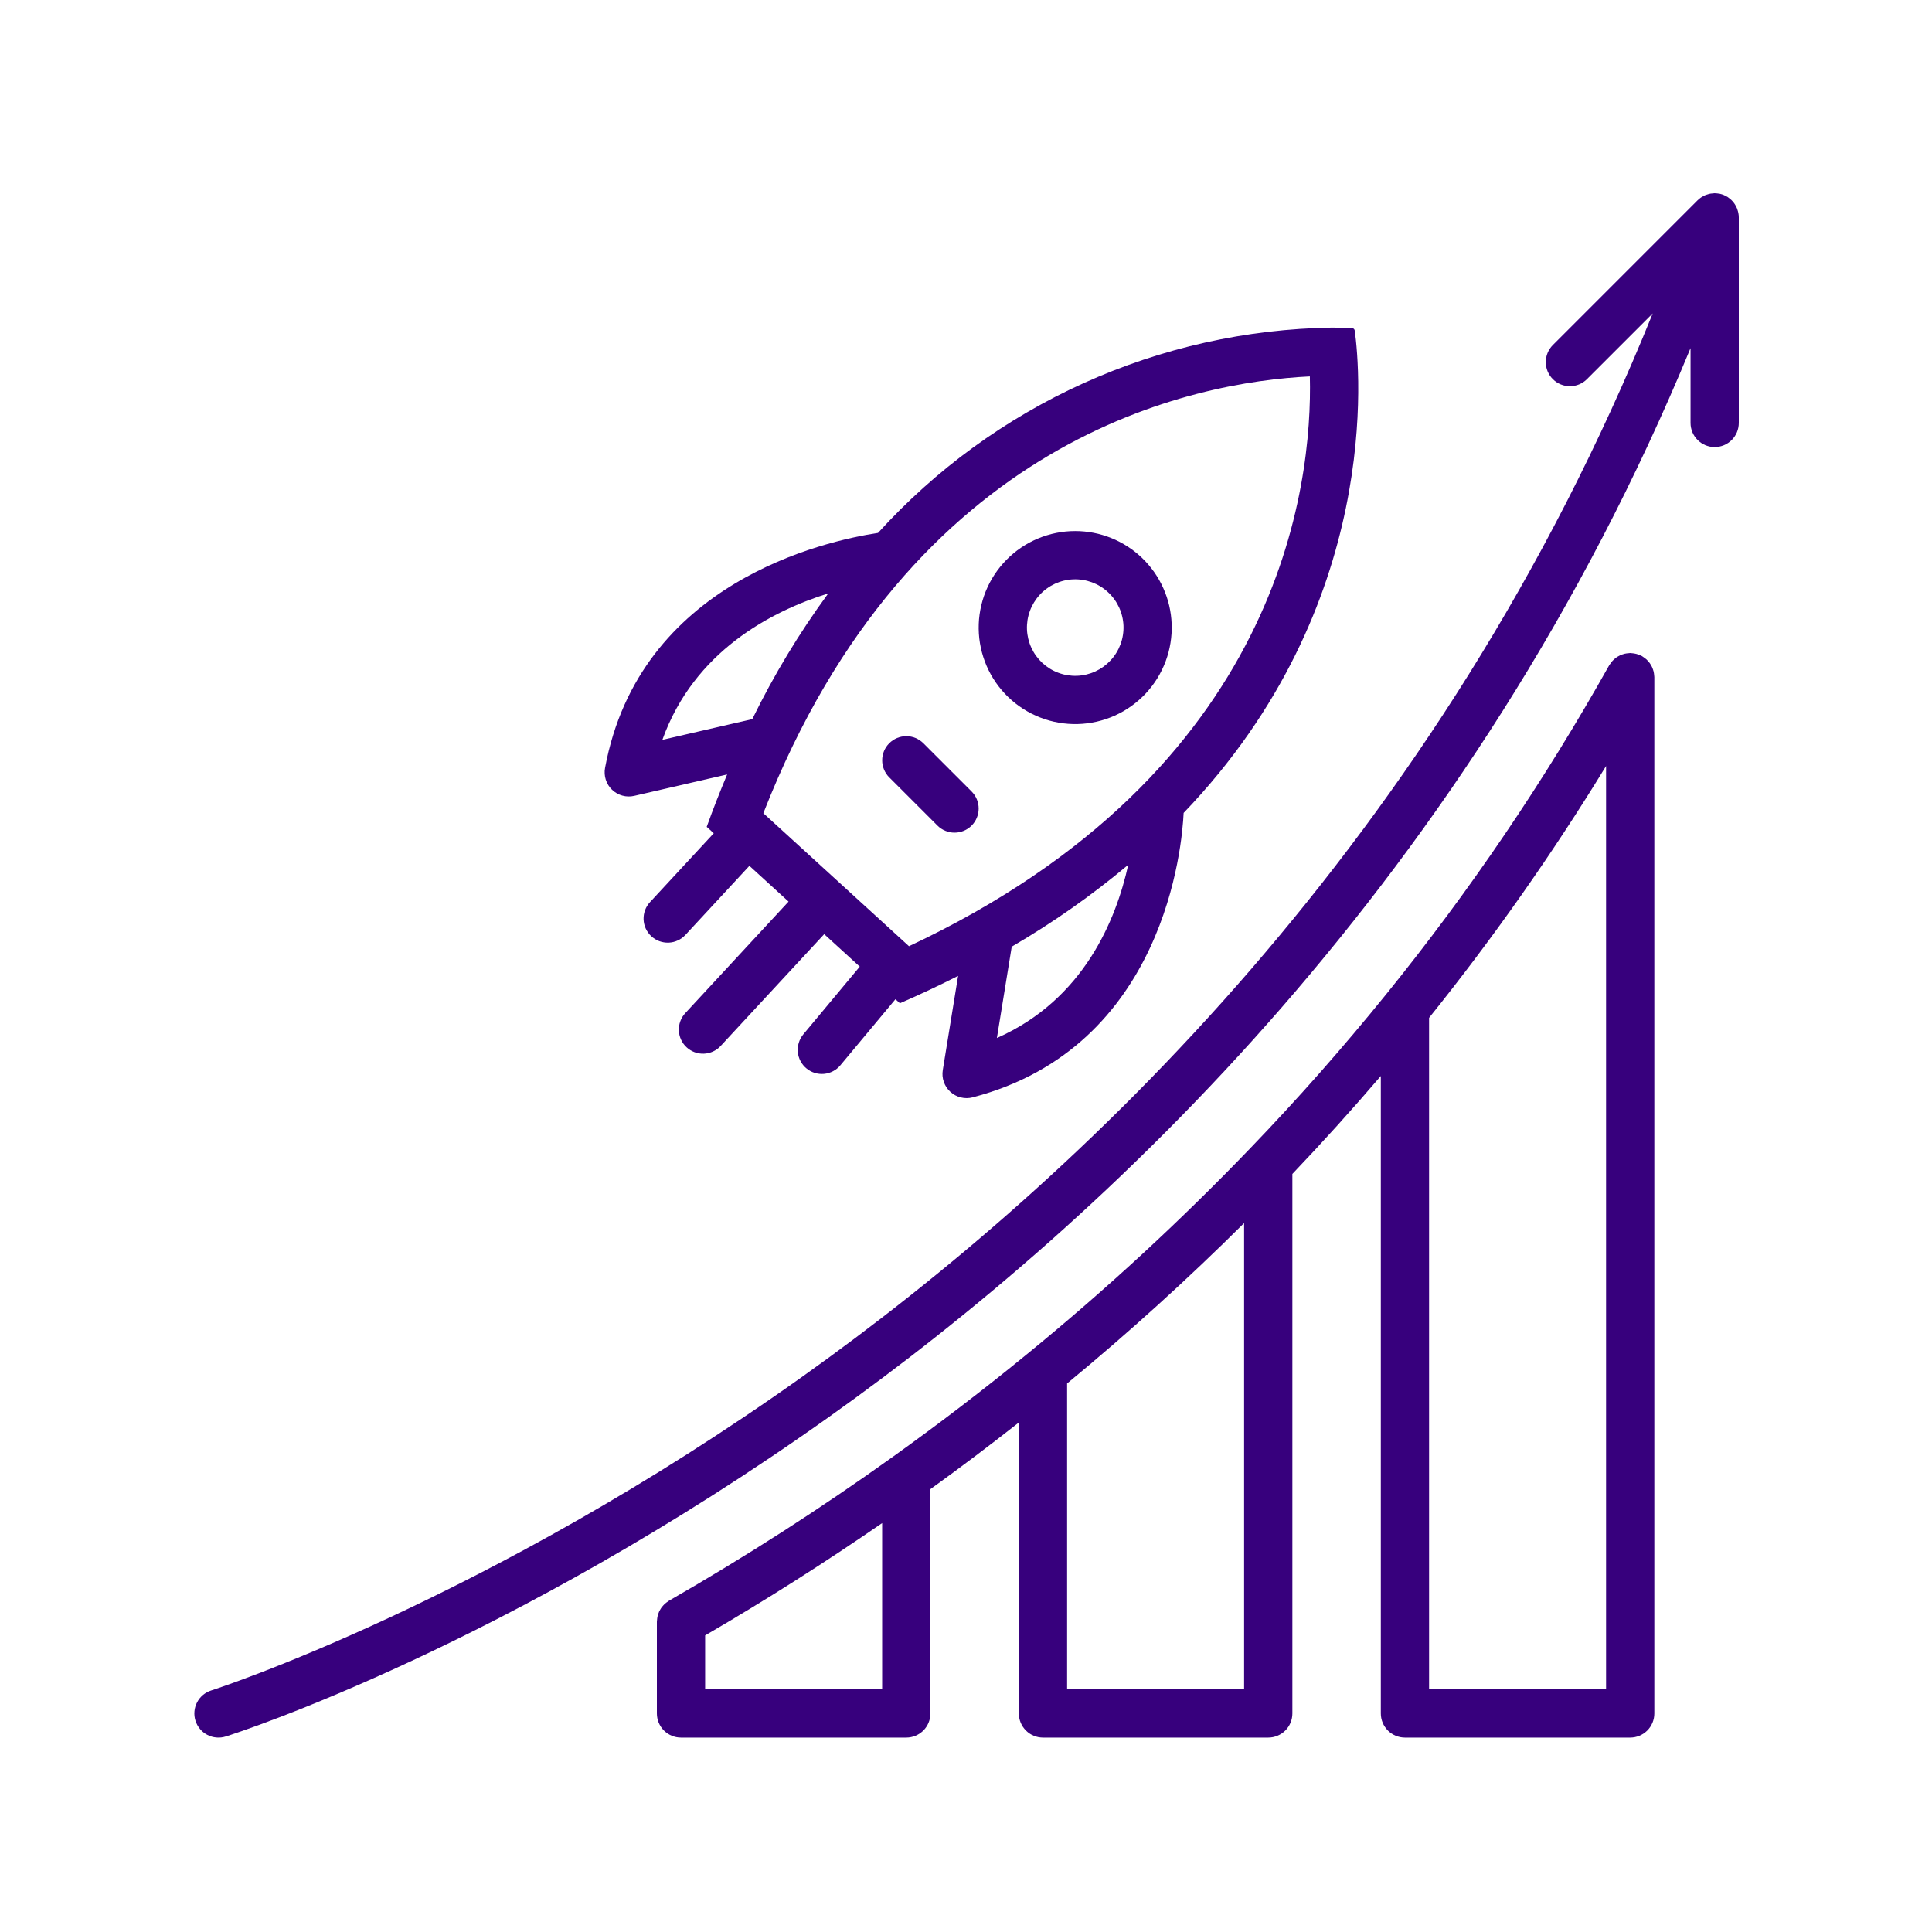 <svg xmlns="http://www.w3.org/2000/svg" xmlns:xlink="http://www.w3.org/1999/xlink" width="500" zoomAndPan="magnify" viewBox="0 0 375 375" height="500" preserveAspectRatio="xMidYMid meet" version="1.2"><defs><clipPath id="7ccdb33902"><path d="M 37.5 37.5 L 337.5 37.5 L 337.5 337.5 L 37.5 337.5 Z M 37.5 37.5 "/></clipPath><clipPath id="c2f6c44667"><path d="M 127 126 L 322 126 L 322 337.5 L 127 337.5 Z M 127 126 "/></clipPath></defs><g id="20cdd8c194"><path style=" stroke:none;fill-rule:nonzero;fill:#37007d;fill-opacity:1;" d="M 184.465 211.926 C 185.051 212.457 185.73 212.82 186.5 213.008 C 187.27 213.199 188.035 213.191 188.801 212.992 C 226.188 203.215 229.461 163.957 229.742 157.789 C 268.414 117.465 263.961 71.523 262.965 64.223 C 262.949 64.074 262.891 63.941 262.789 63.832 C 262.668 63.738 262.531 63.691 262.379 63.684 C 261.555 63.641 260.25 63.586 258.531 63.586 C 254.383 63.652 250.25 63.926 246.129 64.414 C 242.012 64.902 237.926 65.598 233.879 66.504 C 229.832 67.41 225.84 68.52 221.906 69.832 C 217.973 71.148 214.117 72.66 210.336 74.371 C 206.559 76.078 202.875 77.977 199.293 80.062 C 195.707 82.148 192.238 84.414 188.883 86.855 C 185.531 89.297 182.312 91.902 179.227 94.676 C 176.141 97.445 173.203 100.367 170.418 103.438 C 160.07 105.008 124.113 113.016 117.438 149.059 C 117.367 149.441 117.344 149.824 117.371 150.215 C 117.395 150.602 117.469 150.98 117.586 151.348 C 117.707 151.719 117.867 152.07 118.074 152.398 C 118.281 152.727 118.523 153.027 118.805 153.293 C 119.086 153.562 119.395 153.793 119.73 153.984 C 120.07 154.176 120.426 154.324 120.801 154.426 C 121.176 154.531 121.555 154.586 121.945 154.594 C 122.332 154.605 122.715 154.562 123.094 154.477 L 141.137 150.32 C 139.77 153.602 138.434 156.961 137.172 160.492 L 138.539 161.738 L 126.16 175.109 C 125.949 175.336 125.766 175.578 125.605 175.84 C 125.445 176.102 125.312 176.379 125.207 176.664 C 125.098 176.953 125.023 177.25 124.973 177.555 C 124.926 177.855 124.906 178.16 124.918 178.469 C 124.93 178.777 124.973 179.078 125.043 179.379 C 125.117 179.676 125.215 179.965 125.344 180.246 C 125.473 180.523 125.629 180.789 125.809 181.035 C 125.988 181.285 126.191 181.516 126.418 181.723 C 126.641 181.93 126.887 182.117 127.148 182.277 C 127.41 182.438 127.684 182.57 127.973 182.68 C 128.262 182.785 128.555 182.863 128.859 182.91 C 129.164 182.961 129.469 182.98 129.773 182.969 C 130.082 182.957 130.387 182.914 130.684 182.844 C 130.984 182.773 131.273 182.672 131.551 182.543 C 131.832 182.418 132.094 182.262 132.344 182.082 C 132.594 181.902 132.82 181.699 133.031 181.477 L 145.457 168.059 L 153.059 175 L 133.004 196.656 C 132.797 196.883 132.609 197.125 132.449 197.387 C 132.289 197.648 132.156 197.926 132.051 198.215 C 131.945 198.504 131.867 198.797 131.82 199.102 C 131.77 199.406 131.754 199.711 131.766 200.016 C 131.777 200.324 131.82 200.629 131.891 200.926 C 131.961 201.223 132.062 201.512 132.191 201.793 C 132.32 202.07 132.473 202.336 132.652 202.586 C 132.832 202.832 133.035 203.062 133.262 203.27 C 133.488 203.48 133.73 203.664 133.992 203.824 C 134.254 203.984 134.531 204.121 134.816 204.227 C 135.105 204.332 135.402 204.41 135.703 204.461 C 136.008 204.508 136.312 204.527 136.621 204.516 C 136.926 204.504 137.23 204.461 137.527 204.391 C 137.828 204.32 138.117 204.223 138.398 204.094 C 138.676 203.965 138.941 203.812 139.188 203.633 C 139.438 203.453 139.668 203.25 139.875 203.023 L 159.977 181.32 L 166.879 187.621 L 155.914 200.777 C 155.719 201.016 155.547 201.266 155.402 201.539 C 155.254 201.809 155.137 202.09 155.047 202.383 C 154.953 202.676 154.895 202.977 154.863 203.281 C 154.828 203.586 154.828 203.891 154.855 204.199 C 154.883 204.504 154.941 204.805 155.027 205.098 C 155.117 205.395 155.23 205.676 155.375 205.949 C 155.516 206.219 155.684 206.477 155.879 206.715 C 156.07 206.953 156.285 207.172 156.523 207.367 C 156.758 207.562 157.012 207.734 157.281 207.883 C 157.551 208.031 157.832 208.148 158.125 208.242 C 158.418 208.332 158.719 208.395 159.023 208.426 C 159.328 208.461 159.633 208.461 159.941 208.434 C 160.246 208.406 160.547 208.348 160.84 208.262 C 161.137 208.176 161.418 208.062 161.691 207.918 C 161.965 207.777 162.219 207.609 162.457 207.418 C 162.699 207.223 162.914 207.012 163.113 206.773 L 173.805 193.945 L 174.668 194.734 C 178.609 193.023 182.359 191.246 185.965 189.422 L 182.992 207.711 C 182.867 208.492 182.934 209.258 183.195 210.004 C 183.457 210.75 183.879 211.391 184.465 211.926 Z M 193.496 201.477 L 196.375 183.75 C 204.367 179.098 211.902 173.801 218.988 167.863 C 216.645 178.484 210.371 194.02 193.496 201.477 Z M 128.566 143.602 C 134.719 126.414 149.688 118.648 160.766 115.176 C 155.125 122.871 150.211 131.008 146.02 139.582 Z M 176.434 183.66 L 148.164 157.844 C 176.895 84.504 232.027 74.129 254.242 73.062 C 254.762 94.012 248.801 149.676 176.434 183.66 Z M 176.434 183.66 "/><path style=" stroke:none;fill-rule:nonzero;fill:#37007d;fill-opacity:1;" d="M 227.414 121.09 C 227.395 120.492 227.34 119.898 227.262 119.305 C 227.18 118.711 227.074 118.125 226.938 117.539 C 226.801 116.957 226.637 116.383 226.445 115.816 C 226.254 115.25 226.035 114.691 225.789 114.145 C 225.547 113.598 225.273 113.066 224.98 112.547 C 224.684 112.027 224.363 111.52 224.02 111.031 C 223.676 110.543 223.309 110.07 222.918 109.617 C 222.527 109.16 222.117 108.727 221.688 108.312 C 221.254 107.895 220.805 107.504 220.336 107.129 C 219.867 106.758 219.383 106.41 218.879 106.086 C 218.379 105.758 217.859 105.457 217.328 105.184 C 216.797 104.906 216.254 104.656 215.699 104.434 C 215.145 104.211 214.578 104.012 214.008 103.844 C 213.434 103.672 212.852 103.531 212.262 103.418 C 211.676 103.305 211.086 103.219 210.488 103.16 C 209.895 103.102 209.297 103.074 208.695 103.074 C 208.078 103.074 207.461 103.105 206.844 103.164 C 206.23 103.227 205.617 103.316 205.012 103.441 C 204.406 103.562 203.805 103.711 203.215 103.895 C 202.625 104.074 202.043 104.285 201.473 104.523 C 200.902 104.762 200.344 105.027 199.797 105.32 C 199.254 105.613 198.727 105.934 198.211 106.281 C 197.699 106.625 197.207 106.996 196.73 107.391 C 196.254 107.789 195.797 108.207 195.363 108.645 C 194.93 109.086 194.516 109.547 194.129 110.027 C 193.738 110.508 193.375 111.008 193.035 111.523 C 192.695 112.043 192.383 112.574 192.094 113.121 C 191.809 113.672 191.551 114.23 191.316 114.805 C 191.086 115.379 190.883 115.961 190.711 116.555 C 190.539 117.148 190.395 117.75 190.281 118.359 C 190.168 118.965 190.082 119.578 190.027 120.195 C 189.977 120.812 189.953 121.43 189.961 122.047 C 189.969 122.668 190.008 123.281 190.074 123.898 C 190.145 124.512 190.246 125.121 190.375 125.727 C 190.504 126.332 190.66 126.93 190.852 127.52 C 191.039 128.109 191.258 128.688 191.5 129.254 C 191.746 129.82 192.02 130.375 192.32 130.918 C 192.621 131.457 192.949 131.98 193.301 132.488 C 193.652 132.996 194.031 133.488 194.434 133.957 C 194.832 134.43 195.258 134.879 195.703 135.309 C 196.148 135.738 196.613 136.145 197.102 136.527 C 197.586 136.91 198.09 137.266 198.609 137.598 C 199.133 137.934 199.668 138.238 200.219 138.52 C 200.773 138.797 201.336 139.051 201.914 139.273 C 202.488 139.5 203.074 139.691 203.672 139.859 C 204.27 140.023 204.871 140.16 205.48 140.266 C 206.09 140.371 206.703 140.449 207.32 140.492 C 207.938 140.539 208.555 140.555 209.172 140.539 C 209.793 140.523 210.406 140.477 211.02 140.398 C 211.637 140.324 212.242 140.215 212.848 140.078 C 213.449 139.941 214.043 139.773 214.633 139.578 C 215.219 139.383 215.793 139.16 216.359 138.906 C 216.922 138.652 217.473 138.371 218.012 138.066 C 218.547 137.758 219.066 137.422 219.57 137.062 C 220.074 136.707 220.559 136.32 221.023 135.914 C 221.492 135.508 221.934 135.078 222.359 134.629 C 222.781 134.176 223.184 133.707 223.559 133.215 C 223.934 132.723 224.285 132.215 224.613 131.691 C 224.938 131.164 225.238 130.625 225.512 130.07 C 225.785 129.512 226.027 128.945 226.246 128.367 C 226.461 127.789 226.648 127.199 226.809 126.602 C 226.965 126.004 227.094 125.398 227.191 124.789 C 227.289 124.176 227.359 123.562 227.395 122.945 C 227.434 122.328 227.441 121.711 227.418 121.09 Z M 215.566 128.176 C 215.148 128.625 214.691 129.031 214.195 129.395 C 213.695 129.754 213.168 130.062 212.609 130.32 C 212.051 130.578 211.473 130.777 210.871 130.922 C 210.273 131.062 209.668 131.148 209.055 131.172 C 208.438 131.195 207.828 131.156 207.219 131.062 C 206.613 130.965 206.02 130.809 205.445 130.594 C 204.867 130.383 204.316 130.113 203.793 129.793 C 203.27 129.469 202.781 129.102 202.328 128.684 C 201.879 128.266 201.473 127.809 201.109 127.309 C 200.75 126.812 200.441 126.281 200.184 125.723 C 199.926 125.164 199.727 124.586 199.582 123.988 C 199.441 123.391 199.355 122.785 199.332 122.168 C 199.309 121.555 199.348 120.941 199.441 120.336 C 199.539 119.727 199.695 119.137 199.91 118.559 C 200.121 117.98 200.391 117.434 200.711 116.906 C 201.035 116.383 201.402 115.895 201.82 115.445 C 202.238 114.992 202.695 114.586 203.195 114.227 C 203.691 113.863 204.223 113.555 204.781 113.297 C 205.34 113.043 205.918 112.84 206.516 112.699 C 207.113 112.555 207.719 112.473 208.336 112.449 C 208.949 112.426 209.562 112.461 210.168 112.559 C 210.777 112.656 211.367 112.812 211.945 113.023 C 212.523 113.238 213.07 113.504 213.598 113.828 C 214.121 114.148 214.609 114.52 215.059 114.938 C 215.512 115.355 215.918 115.812 216.281 116.309 C 216.645 116.805 216.953 117.336 217.211 117.895 C 217.469 118.453 217.672 119.031 217.812 119.629 C 217.957 120.227 218.043 120.836 218.066 121.449 C 218.09 122.066 218.051 122.676 217.953 123.285 C 217.859 123.891 217.703 124.484 217.488 125.062 C 217.273 125.637 217.004 126.188 216.68 126.715 C 216.359 127.238 215.988 127.723 215.566 128.176 Z M 215.566 128.176 "/><path style=" stroke:none;fill-rule:nonzero;fill:#37007d;fill-opacity:1;" d="M 179.219 144.258 C 179 144.043 178.766 143.848 178.508 143.68 C 178.254 143.508 177.984 143.363 177.699 143.246 C 177.414 143.129 177.125 143.043 176.82 142.98 C 176.52 142.922 176.215 142.895 175.91 142.895 C 175.602 142.895 175.297 142.922 174.996 142.984 C 174.695 143.043 174.402 143.133 174.121 143.25 C 173.836 143.367 173.566 143.512 173.312 143.684 C 173.055 143.855 172.82 144.047 172.602 144.266 C 172.383 144.48 172.191 144.719 172.02 144.973 C 171.848 145.23 171.703 145.5 171.586 145.781 C 171.469 146.066 171.379 146.359 171.32 146.66 C 171.262 146.961 171.23 147.266 171.23 147.574 C 171.23 147.879 171.258 148.184 171.32 148.484 C 171.379 148.785 171.469 149.078 171.586 149.363 C 171.703 149.648 171.844 149.918 172.016 150.172 C 172.184 150.43 172.379 150.664 172.598 150.883 L 181.965 160.25 C 182.18 160.469 182.418 160.66 182.672 160.832 C 182.93 161 183.199 161.145 183.484 161.262 C 183.766 161.379 184.059 161.469 184.359 161.531 C 184.664 161.59 184.969 161.617 185.273 161.617 C 185.582 161.617 185.887 161.59 186.188 161.527 C 186.488 161.469 186.781 161.379 187.066 161.262 C 187.348 161.145 187.621 161 187.875 160.828 C 188.129 160.66 188.367 160.465 188.586 160.246 C 188.801 160.031 188.996 159.793 189.168 159.539 C 189.336 159.281 189.48 159.012 189.598 158.73 C 189.715 158.445 189.805 158.152 189.867 157.852 C 189.926 157.551 189.957 157.246 189.957 156.938 C 189.957 156.629 189.926 156.324 189.867 156.023 C 189.805 155.723 189.719 155.43 189.602 155.145 C 189.484 154.863 189.34 154.594 189.168 154.336 C 188.996 154.082 188.805 153.844 188.586 153.625 Z M 179.219 144.258 "/><g clip-rule="nonzero" clip-path="url(#7ccdb33902)"><path style=" stroke:none;fill-rule:nonzero;fill:#37007d;fill-opacity:1;" d="M 337.41 41.312 C 337.395 41.211 337.363 41.117 337.336 41.02 C 337.293 40.844 337.238 40.664 337.172 40.492 C 337.129 40.387 337.082 40.285 337.031 40.18 C 336.961 40.023 336.879 39.875 336.785 39.727 C 336.727 39.633 336.668 39.539 336.602 39.449 C 336.496 39.305 336.387 39.172 336.266 39.039 C 336.191 38.961 336.121 38.879 336.043 38.805 C 335.914 38.684 335.777 38.57 335.633 38.465 C 335.543 38.398 335.461 38.328 335.371 38.266 C 335.348 38.25 335.328 38.234 335.309 38.219 C 335.16 38.133 335.004 38.051 334.848 37.98 C 334.766 37.945 334.691 37.895 334.609 37.859 C 334.348 37.75 334.074 37.668 333.797 37.605 C 333.73 37.594 333.66 37.59 333.594 37.578 C 333.371 37.539 333.145 37.52 332.918 37.512 C 332.883 37.512 332.852 37.5 332.816 37.5 C 332.754 37.5 332.691 37.516 332.629 37.52 C 332.434 37.527 332.238 37.547 332.043 37.578 C 331.934 37.598 331.832 37.617 331.727 37.641 C 331.551 37.684 331.375 37.738 331.203 37.805 C 331.105 37.84 331.004 37.871 330.906 37.914 C 330.73 38 330.555 38.094 330.387 38.199 C 330.312 38.242 330.234 38.281 330.164 38.328 C 329.938 38.484 329.73 38.656 329.535 38.848 L 329.5 38.875 L 301.402 66.977 C 301.184 67.195 300.992 67.43 300.82 67.688 C 300.648 67.941 300.508 68.211 300.391 68.496 C 300.273 68.781 300.184 69.07 300.125 69.375 C 300.062 69.676 300.035 69.98 300.035 70.285 C 300.035 70.594 300.066 70.898 300.125 71.199 C 300.184 71.5 300.273 71.793 300.391 72.078 C 300.508 72.359 300.652 72.629 300.824 72.887 C 300.996 73.141 301.188 73.379 301.406 73.594 C 301.625 73.812 301.859 74.008 302.113 74.176 C 302.371 74.348 302.641 74.492 302.926 74.609 C 303.207 74.727 303.5 74.816 303.801 74.875 C 304.102 74.938 304.406 74.965 304.715 74.965 C 305.023 74.965 305.324 74.938 305.629 74.879 C 305.93 74.816 306.223 74.73 306.504 74.613 C 306.789 74.496 307.059 74.352 307.316 74.18 C 307.57 74.012 307.809 73.816 308.023 73.598 L 320.793 60.832 C 279.426 163.254 209.168 229.16 155.906 267.09 C 94.352 310.93 41.531 327.949 41.004 328.113 C 40.711 328.207 40.43 328.328 40.16 328.473 C 39.887 328.621 39.637 328.797 39.398 328.992 C 39.164 329.191 38.949 329.41 38.754 329.648 C 38.562 329.891 38.395 330.148 38.254 330.422 C 38.109 330.691 37.996 330.977 37.91 331.273 C 37.824 331.57 37.766 331.871 37.742 332.176 C 37.715 332.484 37.719 332.789 37.75 333.098 C 37.785 333.402 37.848 333.703 37.941 333.996 C 38.035 334.289 38.156 334.57 38.305 334.844 C 38.453 335.113 38.625 335.363 38.824 335.602 C 39.023 335.836 39.242 336.051 39.48 336.242 C 39.723 336.434 39.98 336.602 40.254 336.742 C 40.527 336.887 40.812 337 41.105 337.086 C 41.402 337.168 41.703 337.227 42.012 337.25 C 42.316 337.277 42.625 337.273 42.93 337.238 C 43.238 337.203 43.535 337.141 43.832 337.047 C 46.027 336.352 98.336 319.527 161.059 274.922 C 214.891 236.637 285.711 170.348 328.133 67.57 L 328.133 82.09 C 328.133 82.395 328.164 82.699 328.223 83.004 C 328.281 83.305 328.371 83.598 328.488 83.883 C 328.605 84.164 328.75 84.434 328.922 84.691 C 329.094 84.945 329.285 85.184 329.504 85.402 C 329.723 85.617 329.957 85.812 330.215 85.984 C 330.469 86.152 330.738 86.297 331.023 86.418 C 331.309 86.535 331.602 86.621 331.902 86.684 C 332.203 86.742 332.508 86.773 332.816 86.773 C 333.125 86.773 333.43 86.742 333.73 86.684 C 334.031 86.621 334.324 86.535 334.609 86.418 C 334.895 86.297 335.164 86.152 335.418 85.984 C 335.676 85.812 335.91 85.617 336.129 85.402 C 336.344 85.184 336.539 84.945 336.711 84.691 C 336.883 84.434 337.027 84.164 337.145 83.883 C 337.262 83.598 337.352 83.305 337.41 83.004 C 337.469 82.699 337.5 82.395 337.5 82.09 L 337.5 42.176 C 337.496 41.887 337.469 41.598 337.41 41.312 Z M 337.41 41.312 "/></g><g clip-rule="nonzero" clip-path="url(#c2f6c44667)"><path style=" stroke:none;fill-rule:nonzero;fill:#37007d;fill-opacity:1;" d="M 321.039 130.758 C 321.016 130.613 320.996 130.465 320.961 130.324 C 320.922 130.18 320.875 130.039 320.828 129.898 C 320.777 129.75 320.723 129.609 320.66 129.469 C 320.598 129.332 320.523 129.207 320.449 129.078 C 320.371 128.949 320.297 128.82 320.207 128.699 C 320.121 128.574 320.02 128.461 319.918 128.348 C 319.816 128.234 319.719 128.121 319.605 128.016 C 319.5 127.918 319.387 127.832 319.27 127.742 C 319.137 127.637 319 127.539 318.855 127.453 C 318.805 127.422 318.762 127.379 318.711 127.348 C 318.641 127.309 318.566 127.289 318.496 127.254 C 318.344 127.18 318.188 127.113 318.027 127.051 C 317.887 127 317.742 126.957 317.598 126.918 C 317.457 126.883 317.312 126.852 317.164 126.828 C 316.996 126.801 316.824 126.781 316.652 126.773 C 316.574 126.77 316.5 126.75 316.422 126.75 C 316.363 126.75 316.309 126.766 316.246 126.77 C 316.074 126.777 315.902 126.793 315.73 126.82 C 315.594 126.844 315.457 126.863 315.32 126.895 C 315.168 126.934 315.016 126.98 314.867 127.035 C 314.73 127.086 314.594 127.133 314.465 127.195 C 314.32 127.258 314.188 127.34 314.051 127.418 C 313.926 127.492 313.805 127.562 313.691 127.645 C 313.562 127.738 313.441 127.84 313.324 127.945 C 313.215 128.043 313.109 128.141 313.008 128.25 C 312.906 128.355 312.816 128.473 312.727 128.59 C 312.621 128.723 312.527 128.859 312.438 129 C 312.406 129.055 312.367 129.094 312.336 129.148 C 299.719 151.652 285.293 172.934 269.059 192.984 C 260.703 203.312 251.863 213.328 242.785 222.758 C 229.152 236.953 214.715 250.277 199.473 262.73 C 191 269.668 182.156 276.438 173.18 282.848 C 159.293 292.793 144.715 302.164 129.852 310.695 C 129.805 310.723 129.766 310.762 129.719 310.789 C 129.582 310.879 129.445 310.977 129.316 311.078 C 129.199 311.168 129.086 311.258 128.977 311.359 C 128.871 311.461 128.773 311.574 128.676 311.684 C 128.574 311.801 128.469 311.918 128.379 312.043 C 128.297 312.16 128.223 312.289 128.148 312.418 C 128.074 312.547 127.996 312.68 127.934 312.816 C 127.871 312.953 127.824 313.094 127.773 313.238 C 127.723 313.383 127.676 313.527 127.641 313.672 C 127.605 313.812 127.586 313.953 127.566 314.098 C 127.539 314.266 127.523 314.434 127.516 314.602 C 127.516 314.656 127.5 314.703 127.5 314.758 L 127.5 332.582 C 127.5 332.887 127.531 333.191 127.59 333.496 C 127.648 333.797 127.738 334.09 127.855 334.375 C 127.973 334.656 128.117 334.926 128.289 335.184 C 128.461 335.438 128.656 335.676 128.871 335.895 C 129.09 336.109 129.324 336.305 129.582 336.477 C 129.836 336.645 130.105 336.789 130.391 336.906 C 130.676 337.027 130.969 337.113 131.27 337.176 C 131.57 337.234 131.875 337.266 132.184 337.266 L 175.906 337.266 C 176.215 337.266 176.52 337.234 176.82 337.176 C 177.121 337.113 177.414 337.027 177.699 336.906 C 177.984 336.789 178.254 336.645 178.508 336.477 C 178.766 336.305 179 336.109 179.219 335.895 C 179.438 335.676 179.633 335.438 179.801 335.184 C 179.973 334.926 180.117 334.656 180.234 334.375 C 180.352 334.09 180.441 333.797 180.5 333.496 C 180.562 333.191 180.59 332.887 180.59 332.582 L 180.59 289.043 C 186.395 284.855 192.137 280.531 197.758 276.105 L 197.758 332.582 C 197.758 332.887 197.789 333.191 197.848 333.496 C 197.906 333.797 197.996 334.09 198.113 334.375 C 198.23 334.656 198.375 334.926 198.547 335.184 C 198.719 335.438 198.914 335.676 199.129 335.895 C 199.348 336.109 199.582 336.305 199.84 336.477 C 200.094 336.645 200.363 336.789 200.648 336.906 C 200.934 337.027 201.227 337.113 201.527 337.176 C 201.828 337.234 202.133 337.266 202.441 337.266 L 246.164 337.266 C 246.473 337.266 246.777 337.234 247.078 337.176 C 247.379 337.113 247.672 337.027 247.957 336.906 C 248.242 336.789 248.512 336.645 248.766 336.477 C 249.023 336.305 249.258 336.109 249.477 335.895 C 249.695 335.676 249.887 335.438 250.059 335.184 C 250.23 334.926 250.375 334.656 250.492 334.375 C 250.609 334.09 250.699 333.797 250.758 333.496 C 250.82 333.191 250.848 332.887 250.848 332.582 L 250.848 227.859 C 256.695 221.73 262.434 215.371 268.016 208.848 L 268.016 332.582 C 268.016 332.887 268.047 333.191 268.105 333.496 C 268.164 333.797 268.254 334.09 268.371 334.375 C 268.488 334.656 268.633 334.926 268.805 335.184 C 268.977 335.438 269.168 335.676 269.387 335.895 C 269.605 336.109 269.84 336.305 270.098 336.477 C 270.352 336.645 270.621 336.789 270.906 336.906 C 271.191 337.027 271.484 337.113 271.785 337.176 C 272.086 337.234 272.391 337.266 272.699 337.266 L 316.422 337.266 C 316.73 337.266 317.035 337.234 317.336 337.176 C 317.637 337.113 317.93 337.027 318.215 336.906 C 318.5 336.789 318.77 336.645 319.023 336.477 C 319.281 336.305 319.516 336.109 319.734 335.895 C 319.953 335.676 320.145 335.438 320.316 335.184 C 320.488 334.926 320.633 334.656 320.75 334.375 C 320.867 334.09 320.957 333.797 321.016 333.496 C 321.078 333.191 321.105 332.887 321.105 332.582 L 321.105 131.438 C 321.105 131.371 321.09 131.312 321.09 131.25 C 321.082 131.086 321.062 130.922 321.039 130.758 Z M 171.223 327.898 L 136.867 327.898 L 136.867 317.43 C 148.574 310.625 160.082 303.316 171.223 295.629 Z M 241.48 327.898 L 207.125 327.898 L 207.125 268.527 C 219.047 258.703 230.551 248.266 241.48 237.395 Z M 311.738 327.898 L 277.383 327.898 L 277.383 197.559 C 289.883 182 301.332 165.707 311.738 148.68 Z M 311.738 327.898 "/></g></g></svg>